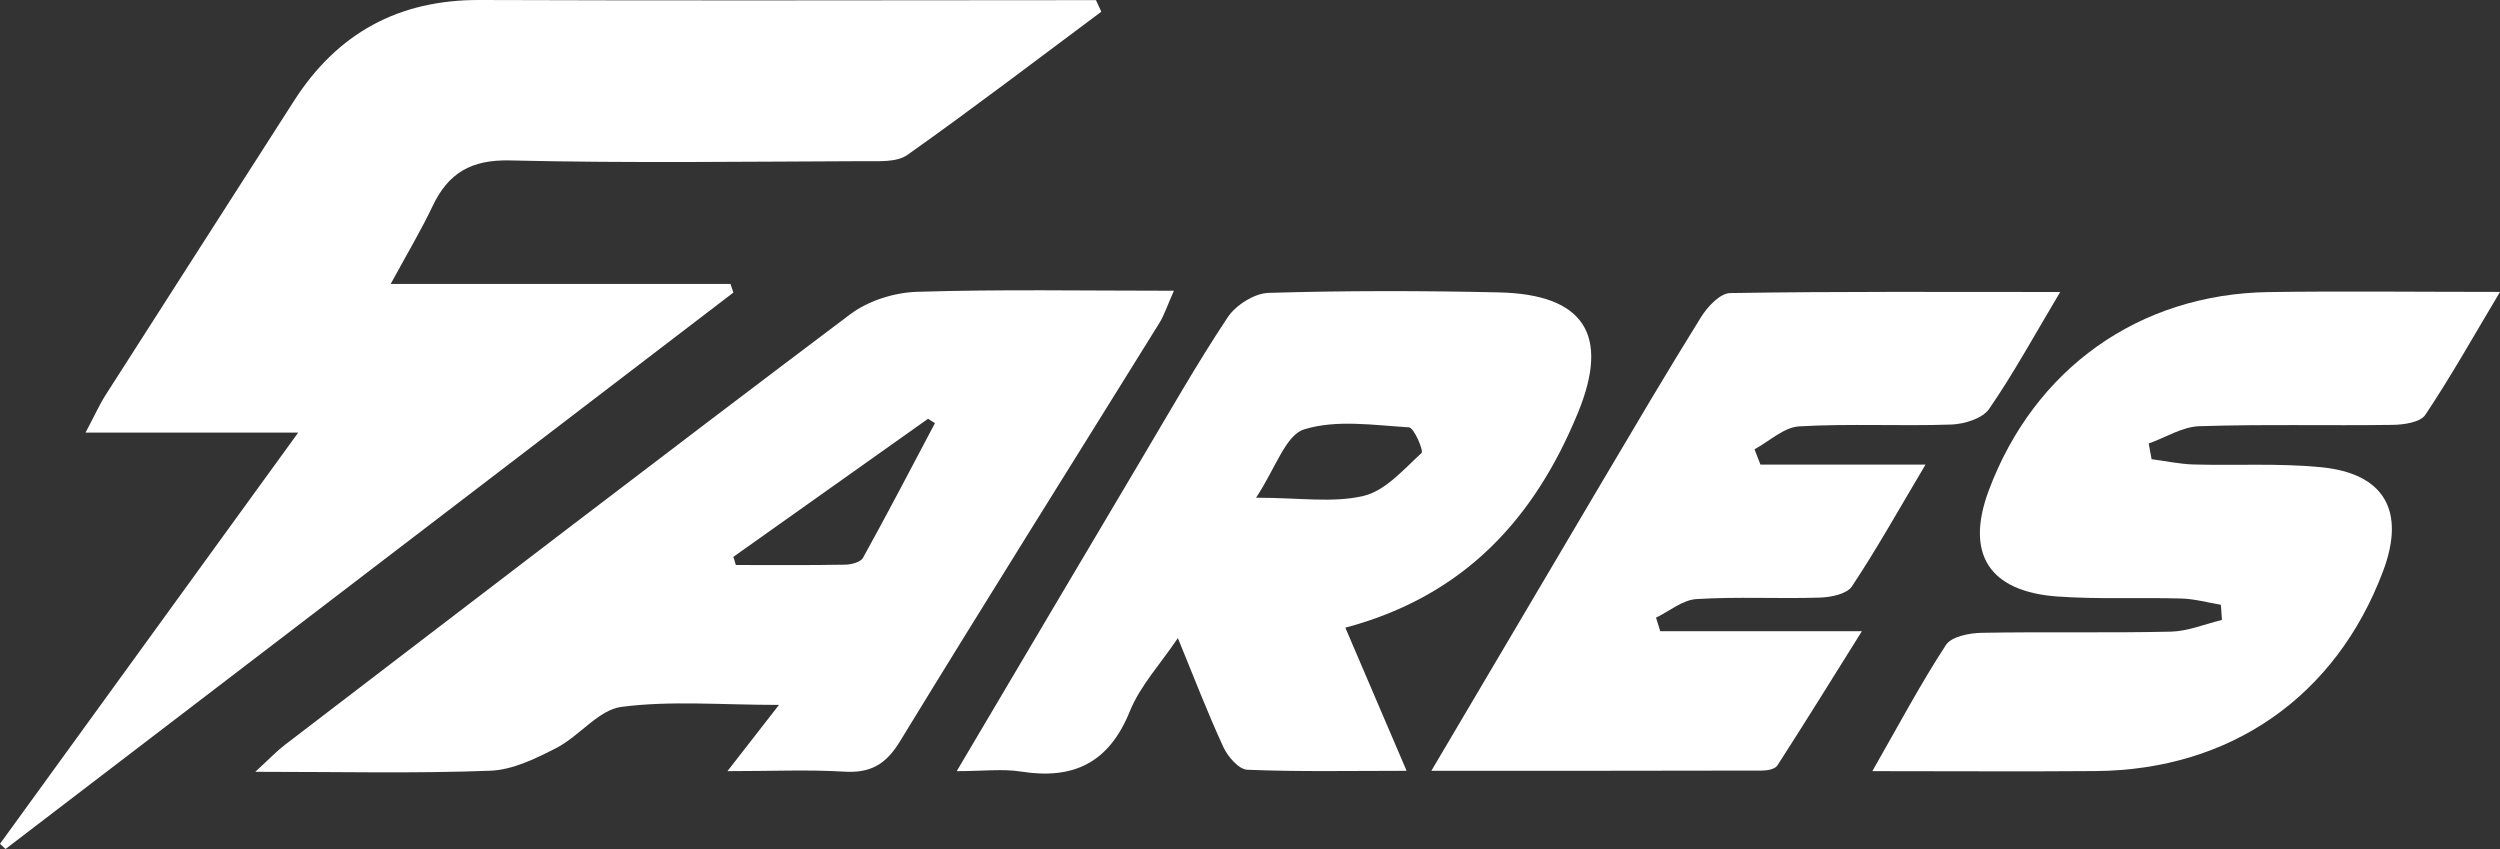 <?xml version="1.0" encoding="UTF-8"?><svg id="Ebene_1" xmlns="http://www.w3.org/2000/svg" viewBox="0 0 303.09 102.93"><rect x="0" y="0" width="303.09" height="102.93" fill="#333333" stroke="none"/><path d="m133.52,1.42c-7.81,5.82-15.56,11.73-23.51,17.36-1.3.92-3.5.75-5.28.76-14.3.05-28.6.25-42.9-.09-4.73-.11-7.48,1.53-9.4,5.57-1.4,2.95-3.09,5.77-5.06,9.4h41.19c.12.35.23.7.35,1.05C59.5,57.95,30.09,80.44.67,102.93c-.22-.21-.45-.42-.67-.63,11.82-16.3,23.64-32.6,36.15-49.85H10.37c1.12-2.11,1.7-3.42,2.47-4.62,7.59-11.88,15.21-23.74,22.81-35.61C40.9,4.02,48.33-.04,58.15,0c23.44.09,46.89.03,70.34.02,1.46,0,2.92,0,4.38,0,.22.47.43.93.65,1.4Z" style="fill:#fff; stroke-width:0px;"/><path d="m88.2,93.48c2.31-2.97,3.97-5.1,6.24-8.02-6.99,0-13.13-.54-19.1.24-2.77.36-5.08,3.52-7.83,4.95-2.52,1.3-5.34,2.69-8.08,2.79-9.08.35-18.18.13-28.48.13,1.78-1.63,2.62-2.53,3.58-3.26,22.82-17.45,45.6-34.94,68.55-52.21,2.18-1.64,5.35-2.64,8.1-2.72,10.12-.32,20.26-.13,31.14-.13-.78,1.74-1.15,2.92-1.78,3.94-10.49,16.9-21.08,33.74-31.45,50.72-1.72,2.81-3.6,3.84-6.79,3.64-4.3-.26-8.62-.06-14.09-.06Zm.71-25.97c.1.33.2.66.3.99,4.41,0,8.82.04,13.23-.04.75-.01,1.89-.3,2.18-.82,2.99-5.4,5.84-10.88,8.73-16.34-.28-.18-.56-.35-.84-.53-7.87,5.58-15.74,11.16-23.6,16.74Z" style="fill:#fff; stroke-width:0px;"/><path d="m163.1,76.09c2.41,5.64,4.72,11.03,7.43,17.36-6.92,0-13.13.13-19.32-.13-1.02-.04-2.36-1.59-2.89-2.74-1.94-4.2-3.59-8.53-5.52-13.22-2.14,3.18-4.58,5.79-5.83,8.89-2.53,6.24-6.82,8.3-13.21,7.29-2.19-.35-4.49-.05-7.77-.05,7.78-13.15,15.01-25.39,22.27-37.61,3.47-5.84,6.83-11.76,10.58-17.41.98-1.47,3.22-2.9,4.93-2.96,9.31-.28,18.63-.27,27.94-.06,10.32.23,13.49,5.11,9.6,14.58-5.24,12.77-13.72,22.21-28.21,26.07Zm-10.81-15.75c5.24,0,9.32.66,13.03-.22,2.63-.62,4.86-3.22,7.03-5.21.27-.24-.92-3.07-1.53-3.1-4.26-.26-8.81-.97-12.72.25-2.25.7-3.46,4.73-5.82,8.28Z" style="fill:#fff; stroke-width:0px;"/><path d="m227,93.48c3.24-5.67,5.87-10.62,8.92-15.29.66-1.01,2.82-1.44,4.3-1.47,7.65-.14,15.31.03,22.96-.14,2.08-.05,4.13-.92,6.2-1.42-.04-.61-.09-1.23-.13-1.84-1.61-.27-3.21-.72-4.82-.76-4.99-.14-10,.11-14.97-.24-8.34-.59-11.21-5.2-8.35-12.86,5.52-14.76,18.21-23.82,33.95-24.05,8.97-.13,17.94-.02,28.03-.02-3.26,5.46-5.98,10.31-9.06,14.91-.6.9-2.59,1.19-3.94,1.21-7.82.11-15.64-.09-23.45.16-2.07.07-4.09,1.37-6.14,2.1l.35,1.9c1.69.22,3.37.59,5.06.64,5.15.15,10.34-.17,15.46.33,7.72.74,10.29,5.32,7.55,12.59-5.71,15.2-18.48,24.12-34.84,24.25-8.74.07-17.48.01-27.07.01Z" style="fill:#fff; stroke-width:0px;"/><path d="m233.44,56.33c-3.28,5.51-5.92,10.25-8.92,14.76-.62.93-2.55,1.32-3.89,1.36-4.98.16-9.99-.13-14.96.18-1.67.1-3.27,1.46-4.9,2.25.17.55.34,1.09.51,1.64h24.45c-3.83,6.13-7,11.24-10.26,16.3-.27.42-1.19.6-1.81.6-13.06.03-26.11.03-40.13.03,7.22-12.22,13.93-23.6,20.66-34.97,3.97-6.7,7.92-13.42,12.04-20.04.78-1.26,2.31-2.89,3.52-2.91,13.07-.21,26.15-.13,40.02-.13-3.12,5.23-5.64,9.86-8.62,14.18-.8,1.16-2.99,1.83-4.57,1.89-6.15.21-12.32-.13-18.45.22-1.86.11-3.62,1.81-5.42,2.78l.72,1.86h20.02Z" style="fill:#fff; stroke-width:0px;"/></svg>